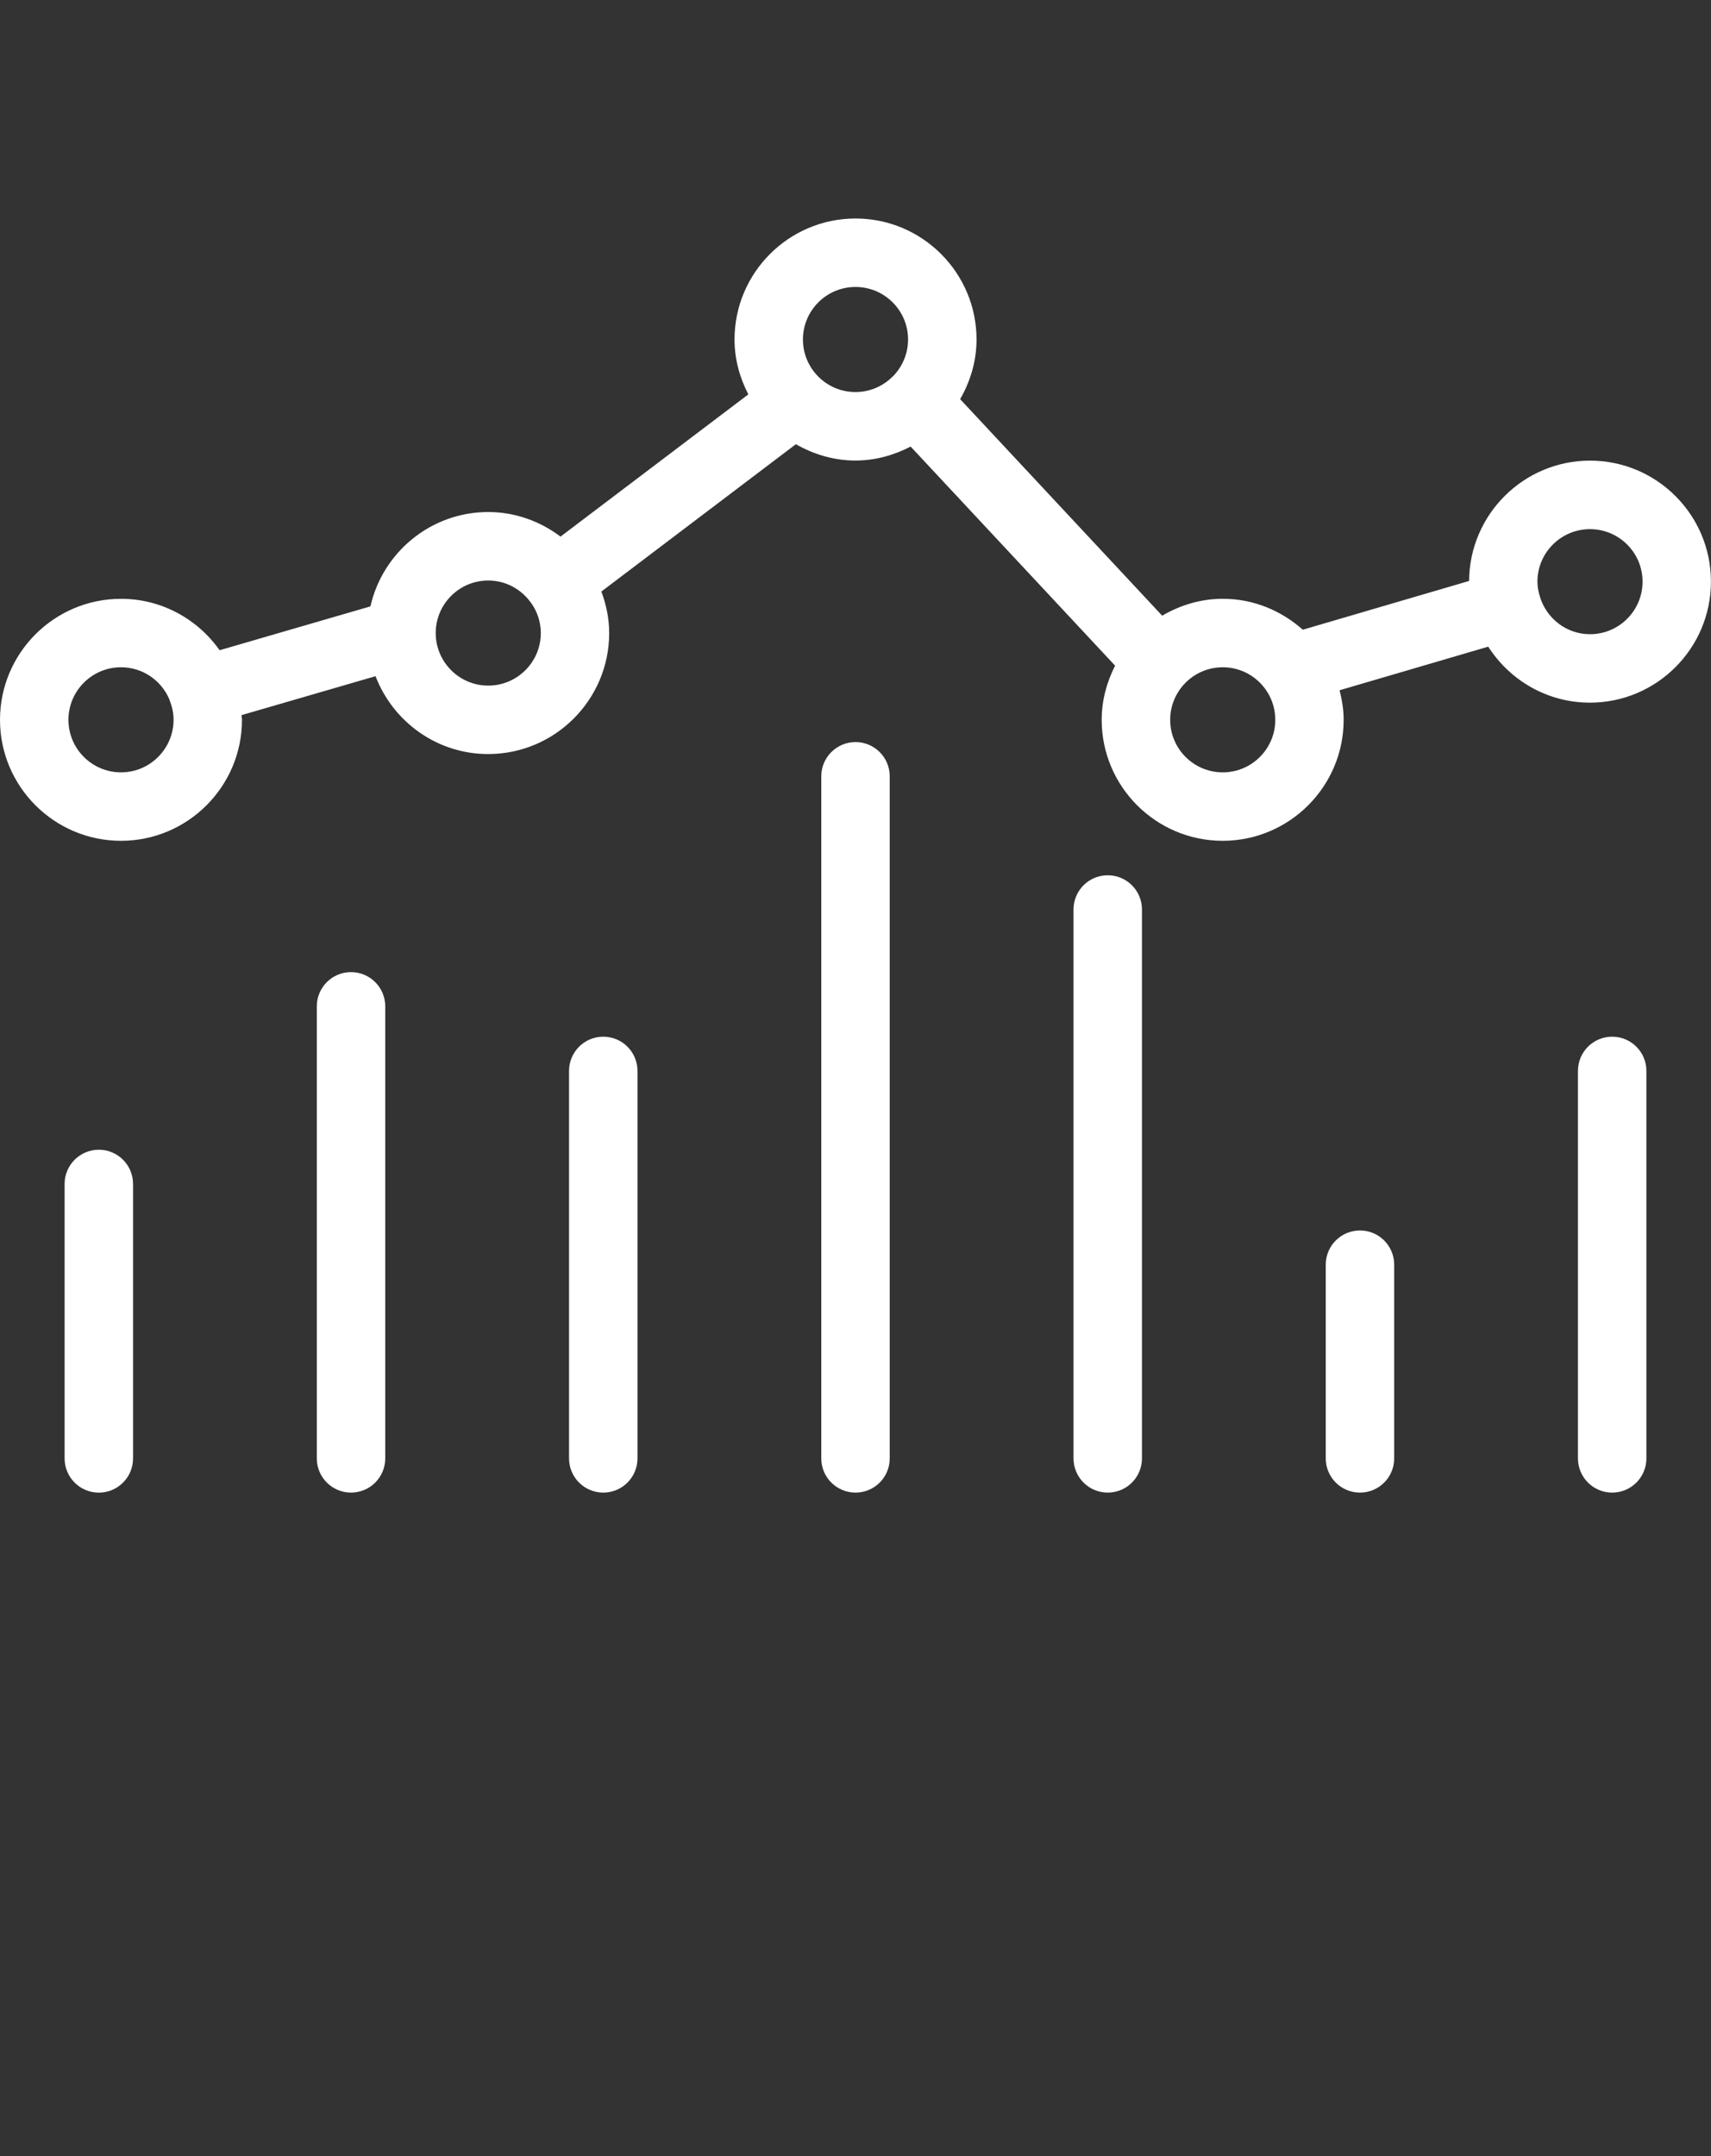 <?xml version="1.0" encoding="UTF-8"?>
<svg width="50px" height="63px" viewBox="0 0 50 63" xmlns="http://www.w3.org/2000/svg" xmlns:xlink="http://www.w3.org/1999/xlink" version="1.1">
 <rect x="0" y="0" width="50" height="63" fill="#333333" stroke="none"/>
 <!-- Generated by Pixelmator Pro 2.1.5 -->
 <path id="Path" d="M2.888 33.596 C2.336 33.596 1.888 34.043 1.888 34.596 L1.888 42.616 C1.888 43.169 2.336 43.616 2.888 43.616 3.44 43.616 3.888 43.169 3.888 42.616 L3.888 34.596 C3.888 34.043 3.44 33.596 2.888 33.596 Z" fill="#ffffff" fill-opacity="1" stroke="none"/>
 <path id="Path-1" d="M10.258 28.406 C9.706 28.406 9.258 28.853 9.258 29.406 L9.258 42.615 C9.258 43.168 9.706 43.615 10.258 43.615 10.81 43.615 11.258 43.168 11.258 42.615 L11.258 29.406 C11.258 28.854 10.81 28.406 10.258 28.406 Z" fill="#ffffff" fill-opacity="1" stroke="none"/>
 <path id="Path-2" d="M17.629 30.293 C17.077 30.293 16.629 30.74 16.629 31.293 L16.629 42.615 C16.629 43.168 17.077 43.615 17.629 43.615 18.181 43.615 18.629 43.168 18.629 42.615 L18.629 31.293 C18.629 30.74 18.181 30.293 17.629 30.293 Z" fill="#ffffff" fill-opacity="1" stroke="none"/>
 <path id="Path-3" d="M25 21.684 C24.448 21.684 24 22.132 24 22.684 L24 42.615 C24 43.168 24.448 43.615 25 43.615 25.553 43.615 26 43.168 26 42.615 L26 22.684 C26 22.132 25.553 21.684 25 21.684 Z" fill="#ffffff" fill-opacity="1" stroke="none"/>
 <path id="Path-4" d="M32.371 25.576 C31.818 25.576 31.371 26.023 31.371 26.576 L31.371 42.615 C31.371 43.168 31.818 43.615 32.371 43.615 32.924 43.615 33.371 43.168 33.371 42.615 L33.371 26.576 C33.371 26.023 32.924 25.576 32.371 25.576 Z" fill="#ffffff" fill-opacity="1" stroke="none"/>
 <path id="Path-5" d="M39.742 35.955 C39.189 35.955 38.742 36.402 38.742 36.955 L38.742 42.615 C38.742 43.168 39.189 43.615 39.742 43.615 40.295 43.615 40.742 43.168 40.742 42.615 L40.742 36.955 C40.742 36.402 40.295 35.955 39.742 35.955 Z" fill="#ffffff" fill-opacity="1" stroke="none"/>
 <path id="Path-6" d="M47.112 30.293 C46.559 30.293 46.112 30.74 46.112 31.293 L46.112 42.615 C46.112 43.168 46.559 43.615 47.112 43.615 47.665 43.615 48.112 43.168 48.112 42.615 L48.112 31.293 C48.112 30.74 47.665 30.293 47.112 30.293 Z" fill="#ffffff" fill-opacity="1" stroke="none"/>
 <path id="Path-7" d="M46.465 13.46 C44.522 13.46 42.942 15.036 42.931 16.976 L38.071 18.401 C37.446 17.845 36.633 17.497 35.733 17.497 35.085 17.497 34.485 17.685 33.962 17.991 L28.058 11.664 C28.354 11.147 28.537 10.557 28.537 9.92 28.537 7.971 26.951 6.385 25.001 6.385 23.051 6.385 21.465 7.971 21.465 9.92 21.465 10.501 21.619 11.041 21.868 11.524 L16.38 15.68 C15.789 15.236 15.062 14.962 14.267 14.962 12.586 14.962 11.181 16.144 10.825 17.719 L6.418 19 C5.777 18.094 4.727 17.498 3.536 17.498 1.586 17.498 0 19.084 0 21.034 0 22.983 1.586 24.569 3.536 24.569 5.485 24.569 7.071 22.983 7.071 21.034 7.071 20.987 7.059 20.944 7.057 20.897 L10.974 19.759 C11.484 21.086 12.763 22.034 14.266 22.034 16.216 22.034 17.802 20.448 17.802 18.498 17.802 18.07 17.714 17.665 17.574 17.285 L23.258 12.98 C23.774 13.275 24.362 13.457 24.998 13.457 25.582 13.457 26.125 13.301 26.611 13.049 L32.586 19.451 C32.344 19.93 32.194 20.462 32.194 21.034 32.194 22.983 33.78 24.569 35.73 24.569 37.679 24.569 39.265 22.983 39.265 21.034 39.265 20.734 39.216 20.448 39.146 20.17 L43.49 18.896 C44.119 19.877 45.213 20.532 46.463 20.532 48.412 20.532 49.998 18.946 49.998 16.996 50 15.046 48.414 13.46 46.465 13.46 Z M3.536 22.569 C2.689 22.569 2 21.88 2 21.034 2 20.187 2.689 19.498 3.536 19.498 4.174 19.498 4.721 19.889 4.953 20.444 4.955 20.452 4.953 20.459 4.955 20.466 4.958 20.477 4.966 20.486 4.97 20.496 5.033 20.664 5.072 20.844 5.072 21.034 5.071 21.88 4.383 22.569 3.536 22.569 Z M14.268 20.034 C13.421 20.034 12.733 19.345 12.733 18.498 12.733 17.651 13.421 16.963 14.268 16.963 14.773 16.963 15.218 17.211 15.497 17.588 15.5 17.592 15.5 17.597 15.503 17.601 15.507 17.606 15.513 17.607 15.517 17.612 15.696 17.863 15.804 18.168 15.804 18.499 15.804 19.345 15.115 20.034 14.268 20.034 Z M23.464 9.92 C23.464 9.073 24.153 8.385 25 8.385 25.847 8.385 26.536 9.073 26.536 9.92 26.536 10.341 26.365 10.724 26.089 11.002 26.086 11.005 26.081 11.006 26.077 11.009 26.074 11.012 26.073 11.015 26.07 11.018 25.794 11.288 25.416 11.456 25 11.456 24.153 11.457 23.464 10.768 23.464 9.92 Z M35.732 22.569 C34.885 22.569 34.196 21.881 34.196 21.034 34.196 20.187 34.885 19.498 35.732 19.498 36.579 19.498 37.267 20.187 37.267 21.034 37.268 21.88 36.579 22.569 35.732 22.569 Z M46.465 18.532 C45.773 18.532 45.193 18.069 45.001 17.438 44.999 17.429 45.002 17.421 44.999 17.413 44.996 17.403 44.988 17.396 44.985 17.387 44.952 17.262 44.928 17.133 44.928 16.997 44.928 16.15 45.617 15.462 46.464 15.462 47.311 15.462 48 16.149 48 16.996 48 17.843 47.312 18.532 46.465 18.532 Z" fill="#ffffff" fill-opacity="1" stroke="none"/>
</svg>
